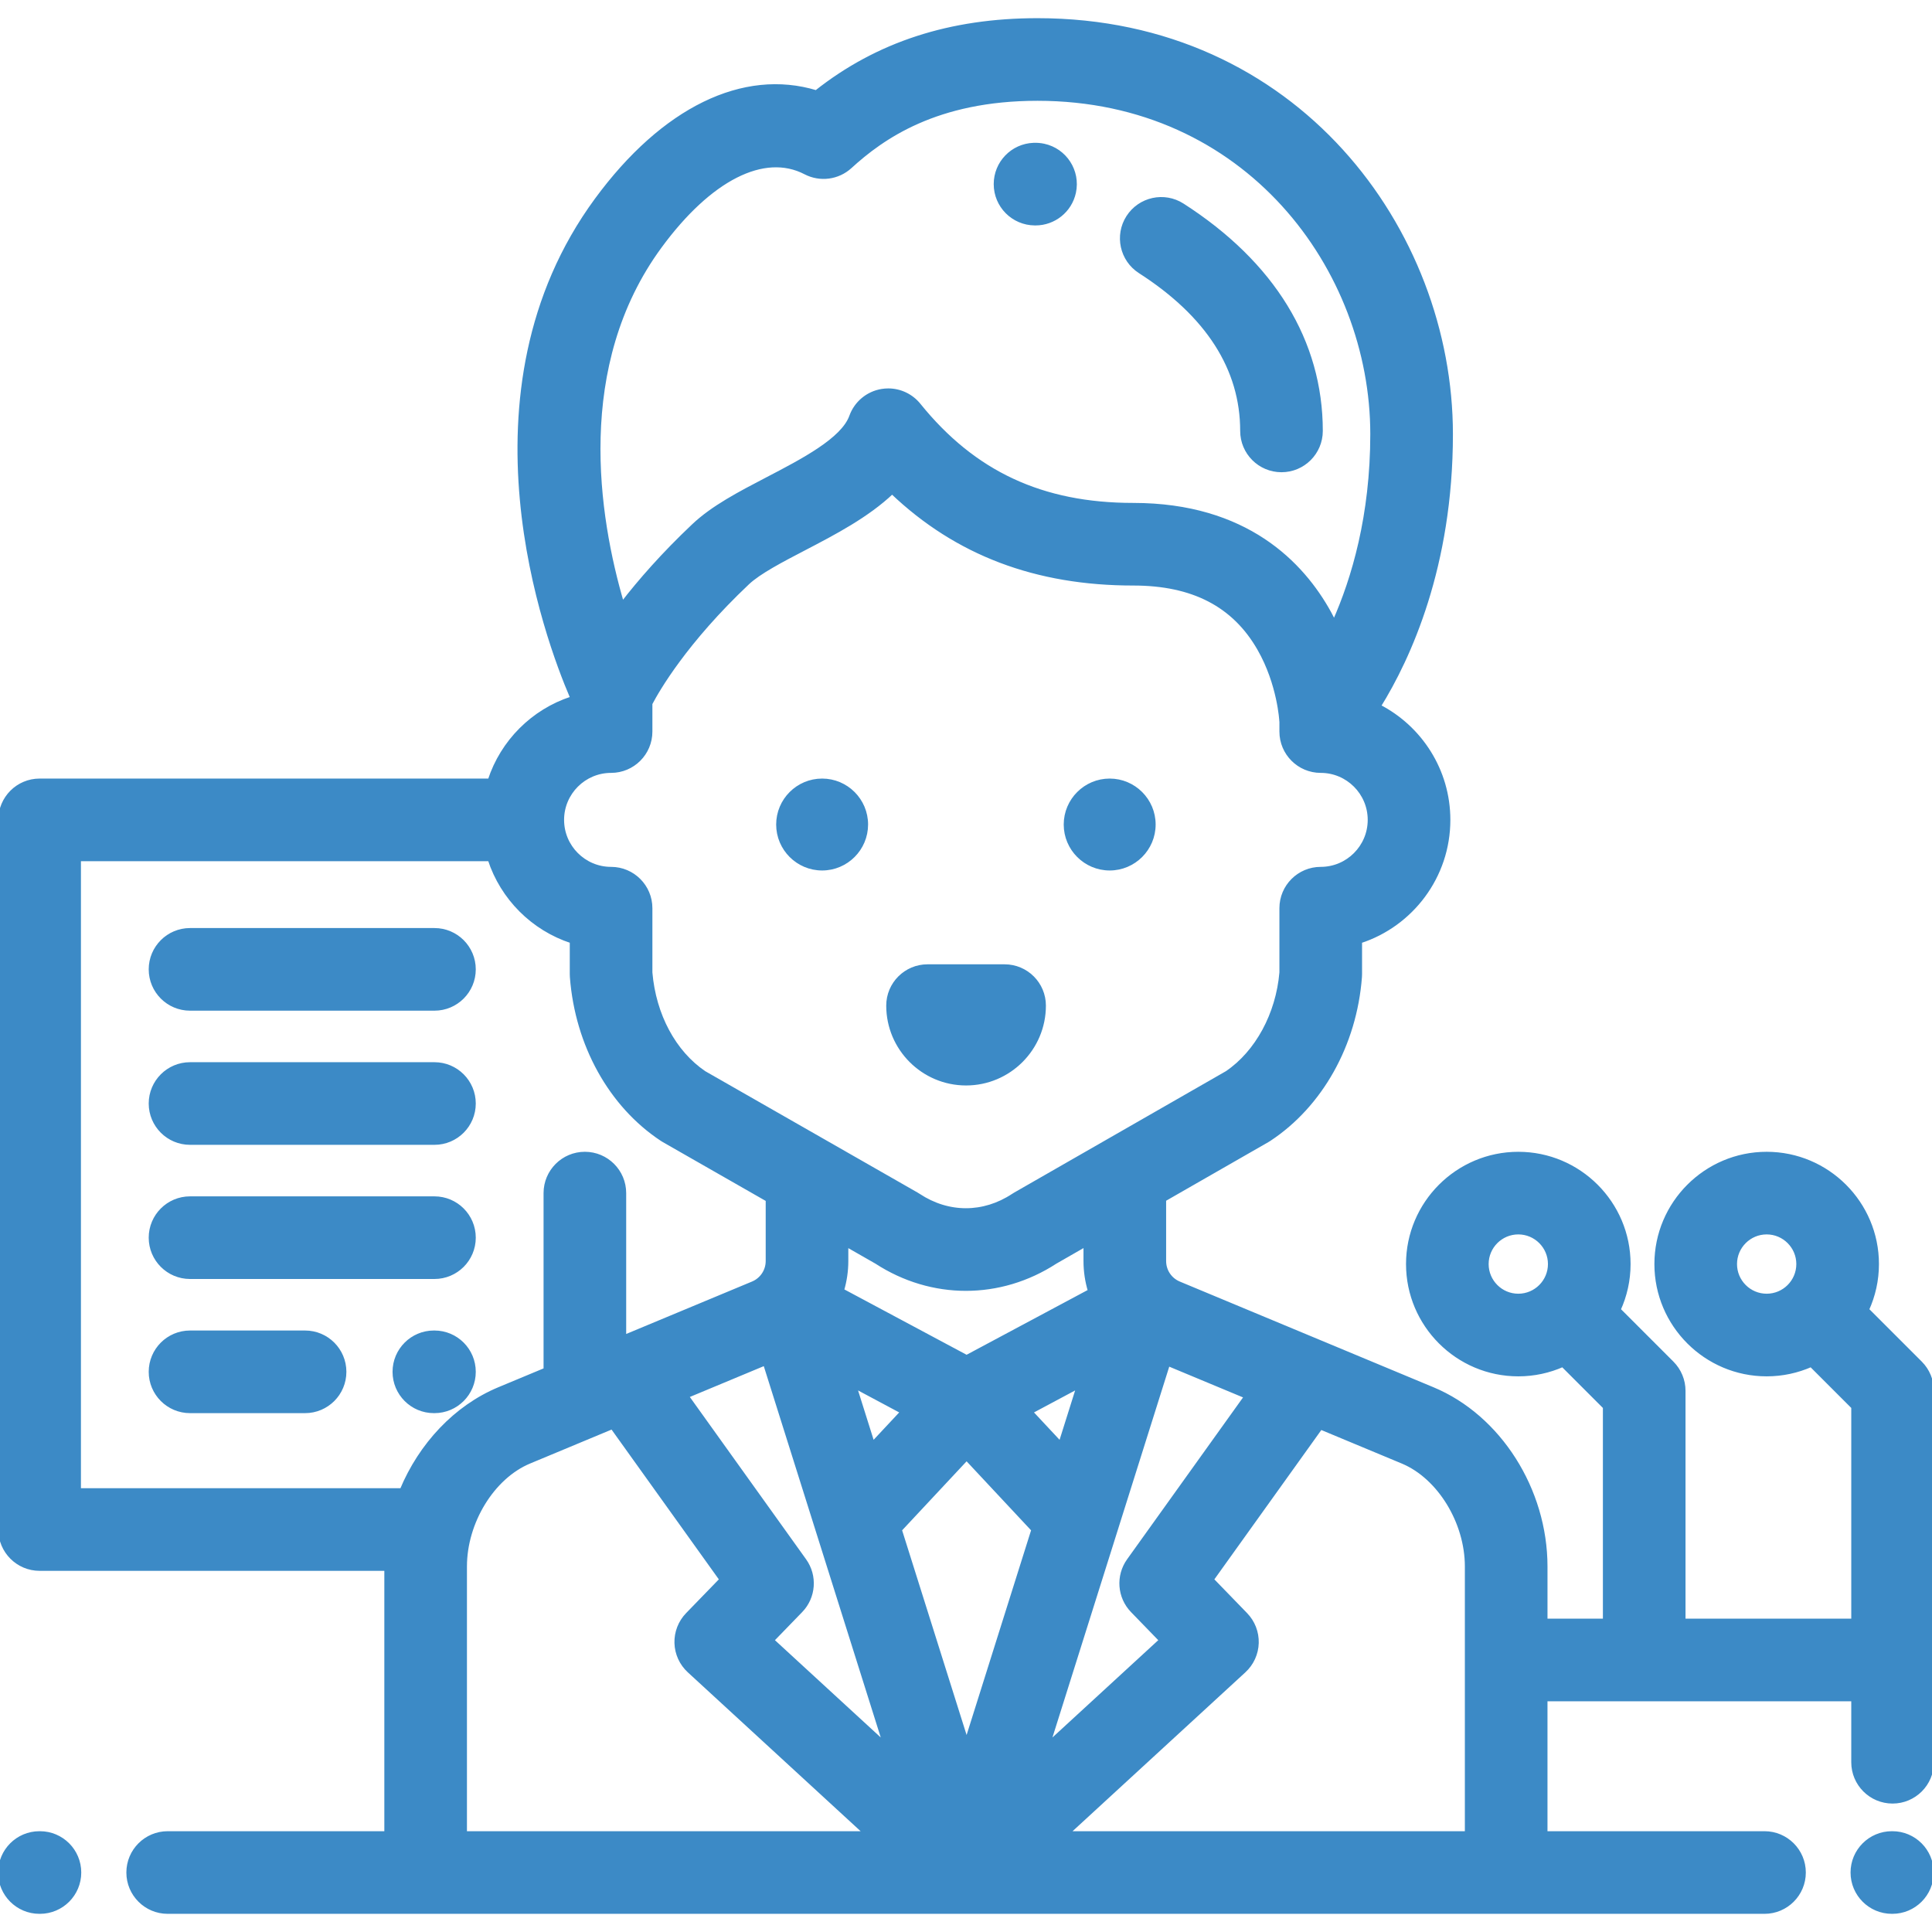 <!DOCTYPE svg PUBLIC "-//W3C//DTD SVG 1.1//EN" "http://www.w3.org/Graphics/SVG/1.1/DTD/svg11.dtd">
<!-- Uploaded to: SVG Repo, www.svgrepo.com, Transformed by: SVG Repo Mixer Tools -->
<svg fill="#3c8ac6" height="800px" width="800px" version="1.1" id="Layer_1" xmlns="http://www.w3.org/2000/svg" xmlns:xlink="http://www.w3.org/1999/xlink" viewBox="0 0 512 512" xml:space="preserve" stroke="#3c8ac6">
<g id="SVGRepo_bgCarrier" stroke-width="0"/>
<g id="SVGRepo_tracerCarrier" stroke-linecap="round" stroke-linejoin="round"/>
<g id="SVGRepo_iconCarrier"> <g> <g> <path d="M10.585,485.789h-0.137C4.678,485.789,0,490.466,0,496.237c0,5.77,4.678,10.448,10.448,10.448h0.137 c5.77,0,10.448-4.677,10.448-10.448C21.033,490.466,16.355,485.789,10.585,485.789z"/> </g> </g> <g> <g> <path d="M501.501,485.788h-0.137c-5.77,0-10.448,4.678-10.448,10.448c0,5.77,4.677,10.448,10.448,10.448h0.137 c5.77,0,10.448-4.677,10.448-10.448C511.949,490.465,507.271,485.788,501.501,485.788z"/> </g> </g> <g> <g> <path d="M294.077,206.829c-6.44,0-11.679,5.239-11.679,11.679c0,6.439,5.239,11.678,11.679,11.678s11.679-5.239,11.679-11.678 C305.756,212.067,300.517,206.829,294.077,206.829z"/> </g> </g> <g> <g> <path d="M217.872,206.829c-6.44,0-11.679,5.239-11.679,11.679c0,6.439,5.239,11.678,11.679,11.678 c6.439,0,11.678-5.239,11.679-11.678C229.551,212.067,224.312,206.829,217.872,206.829z"/> </g> </g> <g> <g> <path d="M266.228,256.054h-20.419c-5.77,0-10.448,4.678-10.448,10.448c0,11.39,9.267,20.658,20.658,20.658 s20.657-9.267,20.658-20.658C276.676,260.732,271.998,256.054,266.228,256.054z"/> </g> </g> <g> <g> <path d="M313.389,54.379c-4.855-3.118-11.317-1.709-14.437,3.145c-3.118,4.855-1.71,11.318,3.145,14.437 c17.959,11.535,27.064,25.745,27.064,42.237c0,5.77,4.678,10.448,10.448,10.448s10.448-4.678,10.448-10.448 C350.057,90.471,337.377,69.786,313.389,54.379z"/> </g> </g> <g> <g> <path d="M276.614,38.576c-0.86-0.184-1.812-0.263-2.705-0.225c-5.592,0.202-10.063,4.799-10.063,10.441 c0,5.742,4.631,10.402,10.361,10.448c0.076,0.002,0.153,0.002,0.229,0.002c4.821,0,9.154-3.357,10.206-8.261 C285.85,45.339,282.256,39.785,276.614,38.576z"/> </g> </g> <g> <g> <path d="M115.136,317.548H50.359c-5.77,0-10.448,4.677-10.448,10.448c0,5.77,4.677,10.448,10.448,10.448h64.777 c5.77,0,10.448-4.678,10.448-10.448C125.584,322.225,120.907,317.548,115.136,317.548z"/> </g> </g> <g> <g> <path d="M115.136,246.443H50.359c-5.77,0-10.448,4.678-10.448,10.448s4.677,10.448,10.448,10.448h64.777 c5.77,0,10.448-4.678,10.448-10.448S120.907,246.443,115.136,246.443z"/> </g> </g> <g> <g> <path d="M115.136,281.995H50.359c-5.77,0-10.448,4.678-10.448,10.448s4.677,10.448,10.448,10.448h64.777 c5.77,0,10.448-4.678,10.448-10.448S120.907,281.995,115.136,281.995z"/> </g> </g> <g> <g> <path d="M115.136,353.099h-0.158c-5.77,0-10.448,4.678-10.448,10.448c0,5.77,4.678,10.448,10.448,10.448h0.158 c5.77,0,10.448-4.677,10.448-10.448C125.584,357.776,120.907,353.099,115.136,353.099z"/> </g> </g> <g> <g> <path d="M80.848,353.1H50.359c-5.77,0-10.448,4.677-10.448,10.448c0,5.77,4.678,10.448,10.448,10.448h30.489 c5.77,0,10.448-4.678,10.448-10.448C91.296,357.777,86.619,353.1,80.848,353.1z"/> </g> </g> <g> <g> <path d="M508.94,361.195l-14.122-14.122c1.679-3.686,2.622-7.775,2.622-12.082c0-16.131-13.124-29.254-29.254-29.254 s-29.254,13.124-29.254,29.254s13.124,29.254,29.254,29.254c4.186,0,8.166-0.89,11.771-2.481l11.148,11.148v56.549h-44.926 v-60.877c0-2.771-1.101-5.429-3.06-7.388l-14.122-14.122c1.679-3.686,2.622-7.775,2.622-12.082 c0-16.131-13.124-29.254-29.254-29.254s-29.254,13.124-29.254,29.254s13.124,29.254,29.254,29.254 c4.186,0,8.166-0.89,11.771-2.481l11.148,11.148v56.549h-15.683v-14.315c0-20.365-12.291-39.709-29.888-47.042l-67.241-28.016 c-2.391-0.996-3.936-3.313-3.936-5.904v-16.27l27.31-15.659c0.19-0.109,0.377-0.225,0.561-0.346 c13.674-9.03,22.654-25.091,24.02-42.961c0.021-0.264,0.03-0.531,0.03-0.796v-8.674c13.568-4.413,23.402-17.181,23.402-32.202 c0-13.11-7.493-24.5-18.421-30.121c7.958-12.835,19.099-37.064,19.099-72.115c0-53.936-40.991-109.726-109.589-109.726 c-23.159,0-42.415,6.26-58.647,19.105c-19.238-5.849-40.529,4.406-58.234,28.529c-37.563,51.166-13.077,116.574-6.57,131.714 v0.412c-10.274,3.342-18.399,11.479-21.741,21.754H10.499c-5.77,0-10.448,4.678-10.448,10.448V405.34 c0,5.77,4.678,10.448,10.448,10.448h91.852v70.001H44.437c-5.77,0-10.448,4.678-10.448,10.448s4.678,10.448,10.448,10.448h423.177 c5.77,0,10.448-4.678,10.448-10.448s-4.678-10.448-10.448-10.448h-58.015v-35.433h81.505v16.658 c0,5.77,4.678,10.448,10.448,10.448c5.77,0,10.448-4.677,10.448-10.448v-98.43C512,365.812,510.899,363.154,508.94,361.195z M468.186,343.348c-4.609,0-8.358-3.749-8.358-8.358c0-4.609,3.75-8.358,8.358-8.358s8.358,3.75,8.358,8.358 S472.794,343.348,468.186,343.348z M402.364,343.348c-4.609,0-8.358-3.749-8.358-8.358c0-4.609,3.75-8.358,8.358-8.358 c4.609,0,8.358,3.75,8.358,8.358S406.972,343.348,402.364,343.348z M174.908,65.315c13.179-17.957,27.579-25.276,38.523-19.58 c3.89,2.025,8.632,1.404,11.871-1.555c8.442-7.714,22.773-17.969,49.644-17.969c55.518,0,88.694,45.165,88.694,88.83 c0,21.604-4.943,38.305-10.068,49.814c-0.398-0.803-0.819-1.611-1.265-2.42c-7.208-13.073-22.076-28.657-51.978-28.657 c-24.183,0-42.235-8.407-56.81-26.459c-2.003-2.48-5.002-3.885-8.128-3.885c-0.578,0-1.16,0.048-1.741,0.146 c-3.724,0.629-6.818,3.218-8.094,6.772c-2.211,6.158-12.8,11.672-22.142,16.538c-7.45,3.88-14.488,7.546-19.625,12.401 c-8.048,7.604-14.234,14.69-18.887,20.712C158.116,136.918,151.734,96.881,174.908,65.315z M161.943,204.322 c5.77,0,10.448-4.678,10.448-10.448v-7.418c1.884-3.605,9.201-16.344,25.748-31.979c3.021-2.854,9.073-6.007,14.925-9.054 c8.045-4.19,16.767-8.731,23.356-14.998c17.107,16.293,38.138,24.249,63.907,24.249c15.785,0,26.699,5.654,33.362,17.284 c5.336,9.313,5.843,19.099,5.845,19.142c0.003,0.074,0.02,0.144,0.024,0.217v2.558c0,5.77,4.678,10.448,10.448,10.448 c7.143,0,12.954,5.812,12.954,12.954s-5.812,12.954-12.954,12.954c-5.77,0-10.448,4.678-10.448,10.448v17.05 c-0.949,11.048-6.442,21.173-14.418,26.574l-56.095,32.165c-0.191,0.11-0.377,0.225-0.561,0.346 c-7.831,5.173-17.184,5.174-25.018,0c-0.187-0.123-0.377-0.241-0.573-0.352L186.636,284.3 c-7.984-5.406-13.284-15.292-14.245-26.569v-17.052c0-5.77-4.678-10.448-10.448-10.448c-7.143,0-12.954-5.812-12.954-12.954 S154.8,204.322,161.943,204.322z M256.158,359.595l-32.978-17.63c0.736-2.483,1.132-5.098,1.132-7.783v-4.274l7.937,4.538 c7.334,4.763,15.53,7.144,23.725,7.144c8.198,0,16.397-2.383,23.731-7.148l7.931-4.548v4.288c0,2.747,0.409,5.42,1.177,7.955 L256.158,359.595z M285.766,367.462l-4.747,15.071l-7.81-8.358L285.766,367.462z M239.107,374.173l-7.81,8.358l-4.748-15.071 L239.107,374.173z M106.45,394.892H20.947V227.725h108.807c3.343,10.274,11.467,18.411,21.741,21.754v8.674 c0,0.265,0.01,0.532,0.03,0.796c1.372,17.943,10.288,34.003,23.852,42.961c0.187,0.123,0.378,0.24,0.573,0.352l27.467,15.702 v16.219c0,2.59-1.545,4.907-3.936,5.904l-34.036,14.181v-38.084c0-5.77-4.678-10.448-10.448-10.448s-10.448,4.678-10.448,10.448 v46.791l-12.31,5.129C120.709,372.907,111.46,382.867,106.45,394.892z M123.246,485.79v-0.001v-70.644 c0-11.776,7.321-23.707,17.029-27.753l21.969-9.153l28.903,40.356l-8.967,9.248c-1.962,2.024-3.024,4.755-2.943,7.573 c0.081,2.818,1.298,5.484,3.373,7.392l46.748,42.982H123.246z M204.65,434.687l7.573-7.809c3.517-3.627,3.935-9.251,0.994-13.357 l-31.177-43.53l20.685-8.619l31.721,100.709L204.65,434.687z M256.158,461.46l-17.651-56.038l17.651-18.891l17.651,18.891 L256.158,461.46z M309.549,361.507l20.643,8.601L299.1,413.52c-2.941,4.107-2.523,9.73,0.994,13.357l7.573,7.809l-29.795,27.394 L309.549,361.507z M388.703,439.907v45.881H282.958l46.748-42.981c2.075-1.908,3.291-4.573,3.373-7.392 c0.08-2.818-0.98-5.549-2.943-7.573l-8.967-9.249l28.82-40.238l21.686,9.035c9.708,4.045,17.029,15.976,17.029,27.753V439.907z"/> </g> </g> </g>
</svg>